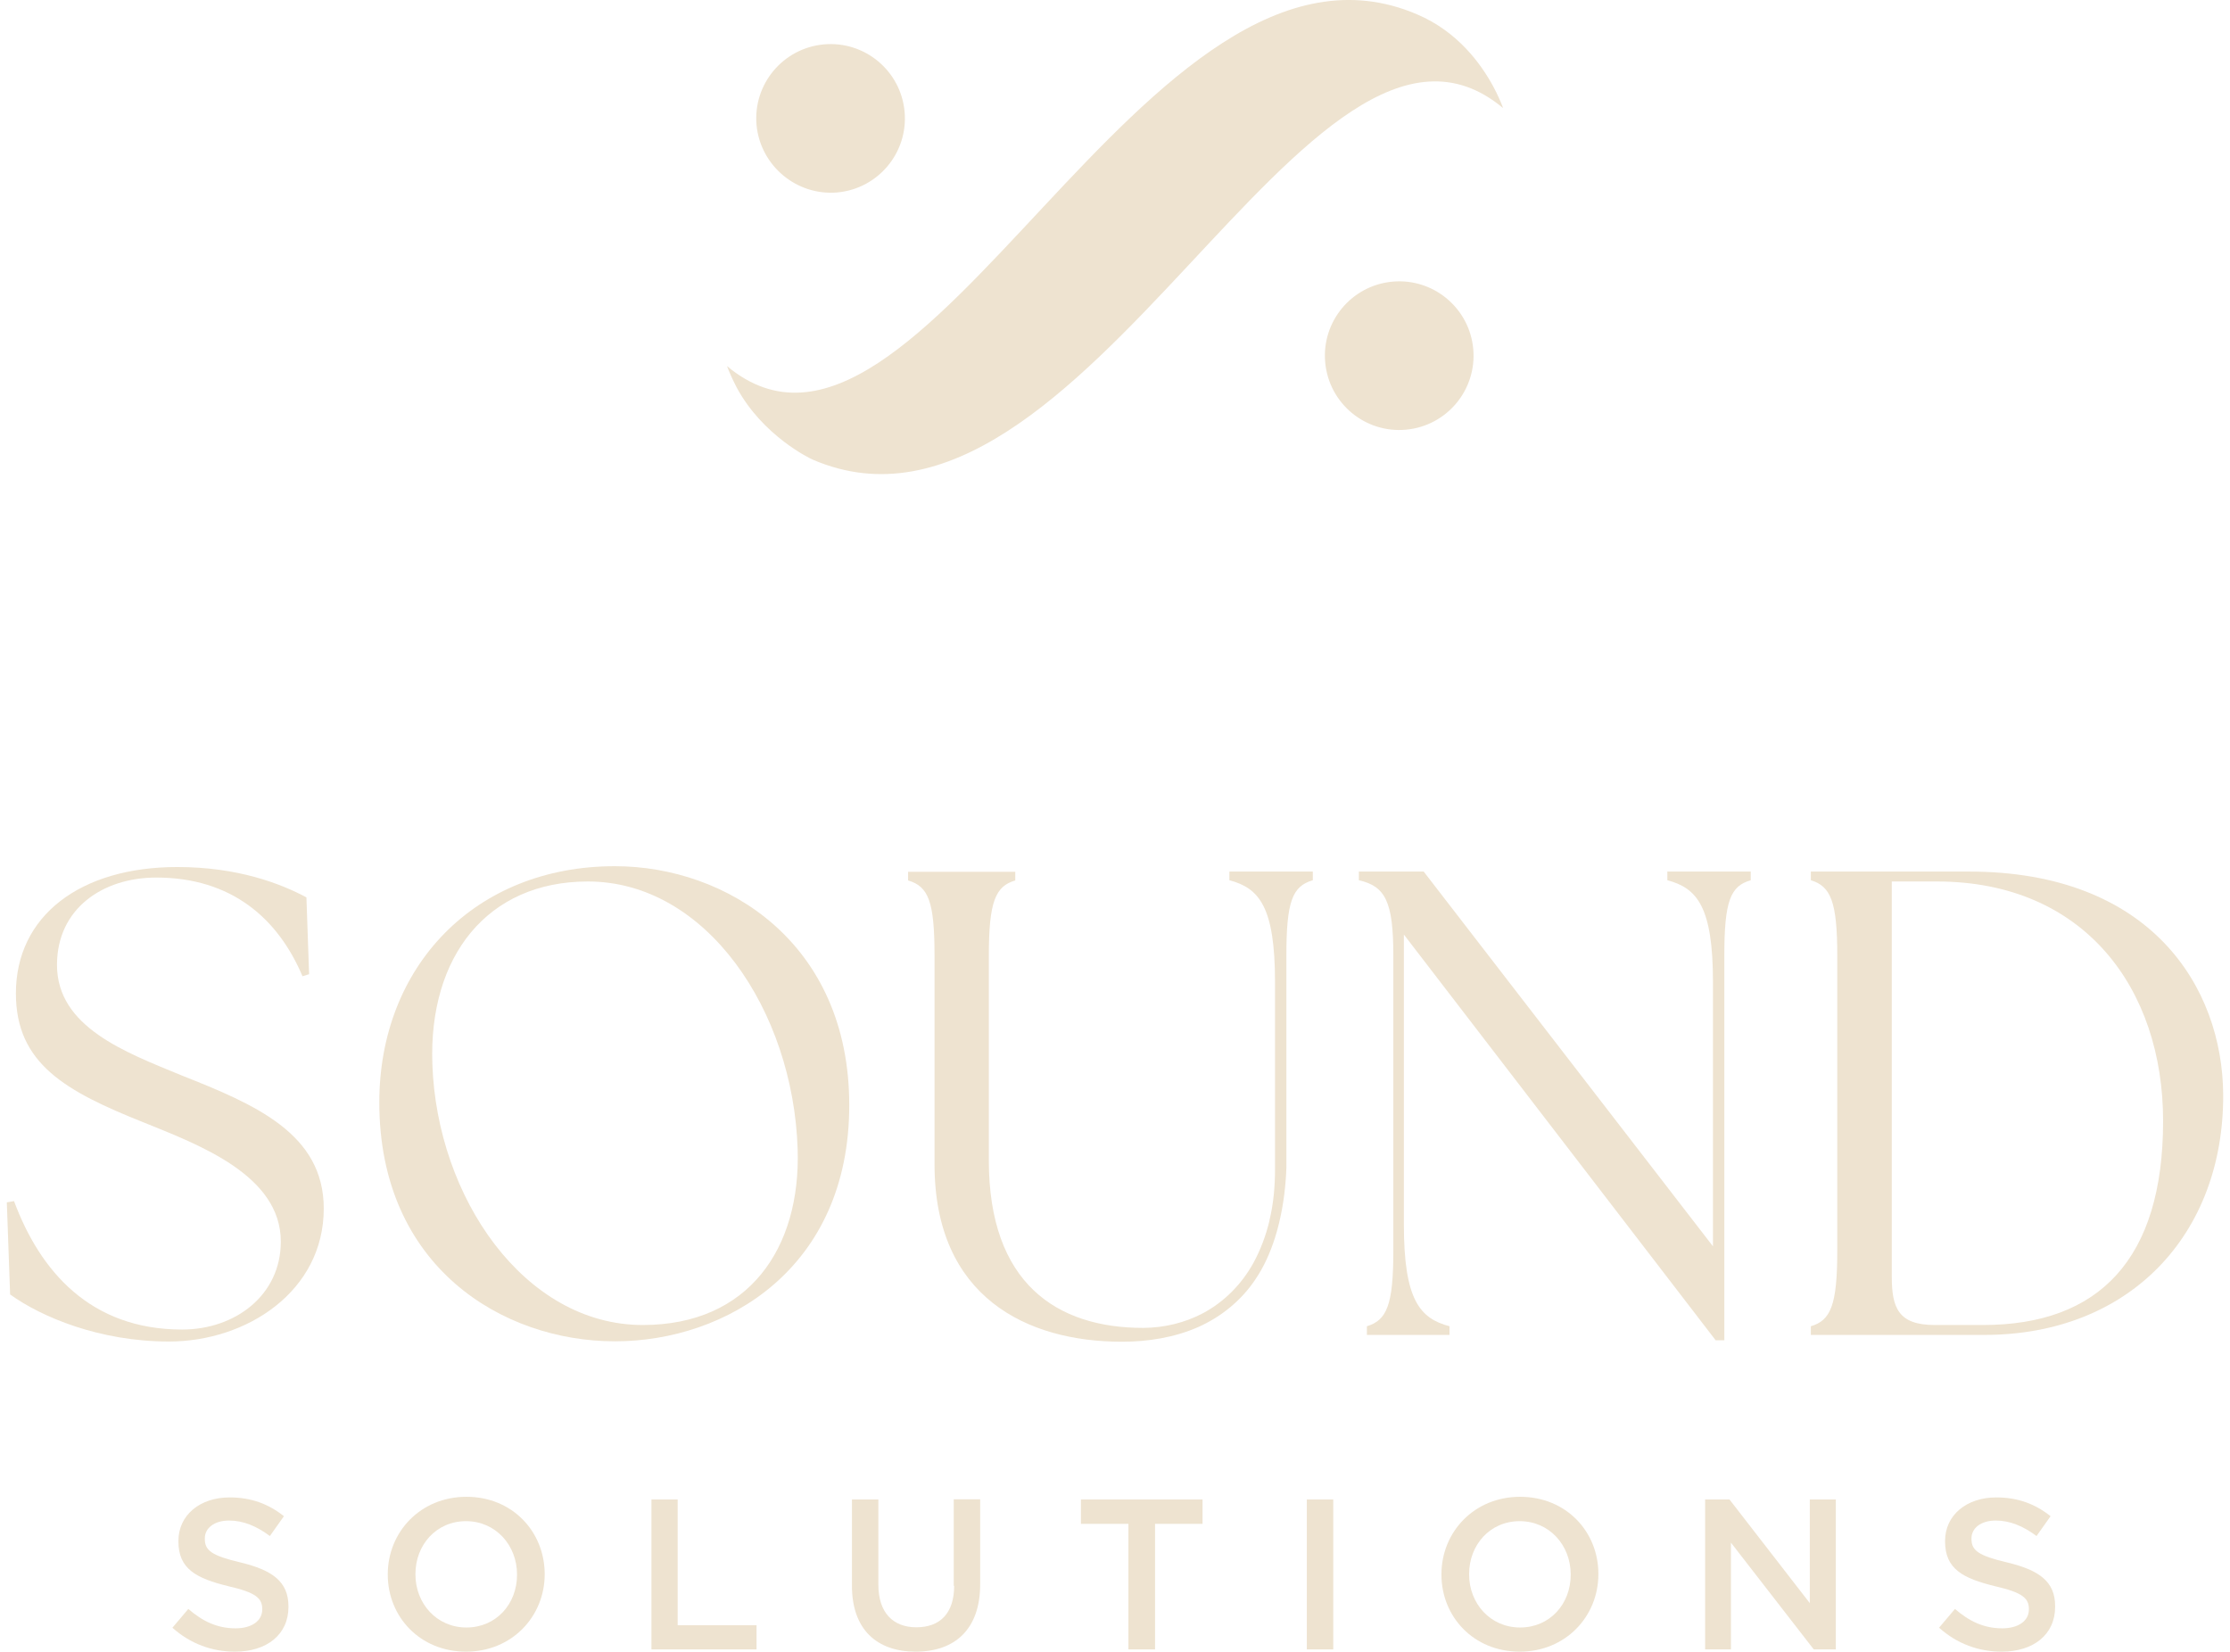 <?xml version="1.0" encoding="utf-8"?>
<!-- Generator: Adobe Illustrator 25.3.1, SVG Export Plug-In . SVG Version: 6.00 Build 0)  -->
<svg version="1.1" id="Livello_1" xmlns="http://www.w3.org/2000/svg" xmlns:xlink="http://www.w3.org/1999/xlink" x="0px" y="0px"
	 viewBox="0 0 1080 800" style="enable-background:new 0 0 1080 800;" xml:space="preserve">
<style type="text/css">
	.st0{fill:#EEE3D0;}
</style>
<g>
	<path class="st0" d="M393.6,222.6C524.6,279,634.3-25.8,727.9,52.3c0-0.1-0.1-0.2-0.1-0.4c-0.9-2.4-2.4-5.9-4.6-10
		c-6-11.1-17.3-26.6-36.8-34.9c-131-56.4-240.7,248.4-334.3,170.3c0.9,2.4,2.4,6,4.7,10.4C369.4,211.1,392.4,222.1,393.6,222.6z"/>
	<path class="st0" d="M680.9,208.1c19.8-1.8,34.4-19.3,32.6-39.1c-1.8-19.8-19.3-34.4-39.1-32.6c-19.8,1.8-34.4,19.3-32.6,39.1
		C643.6,195.3,661.1,209.9,680.9,208.1z"/>
	<path class="st0" d="M405.5,93.2c19.8-1.8,34.4-19.3,32.6-39.1c-1.8-19.8-19.3-34.4-39.1-32.6c-19.8,1.8-34.4,19.3-32.6,39.1
		C368.3,80.3,385.8,94.9,405.5,93.2z"/>
	<path class="st0" d="M116.5,756.7c-14-3.3-17.3-5.8-17.3-11.4V745c0-4.8,4.4-8.6,11.8-8.6c6.6,0,13.2,2.6,19.7,7.5l6.8-9.6
		c-7.4-5.9-15.8-9.1-26.3-9.1c-14.4,0-24.8,8.6-24.8,21.1v0.2c0,13.4,8.7,17.9,24.2,21.7c13.5,3.1,16.4,5.9,16.4,11.1v0.2
		c0,5.4-5,9.1-12.9,9.1c-8.9,0-16-3.4-22.9-9.4l-7.7,9.1c8.7,7.8,19.2,11.6,30.3,11.6c15.2,0,25.9-8.1,25.9-21.7v-0.2
		C139.7,765.9,131.8,760.4,116.5,756.7z"/>
	<path class="st0" d="M225.9,724.9c-22.3,0-38.1,17.1-38.1,37.5v0.2c0,20.4,15.6,37.3,37.9,37.3c22.3,0,38.1-17.1,38.1-37.5v-0.2
		C263.7,741.8,248.2,724.9,225.9,724.9z M250.4,762.7c0,14.1-10.1,25.5-24.5,25.5c-14.4,0-24.7-11.6-24.7-25.7v-0.2
		c0-14.1,10.1-25.6,24.5-25.6c14.4,0,24.7,11.7,24.7,25.8V762.7z"/>
	<polygon class="st0" points="328.2,726.2 315.5,726.2 315.5,798.8 366.4,798.8 366.4,787.1 328.2,787.1 	"/>
	<path class="st0" d="M462.1,768c0,13.4-6.9,20.1-18.3,20.1c-11.4,0-18.4-7.2-18.4-20.6v-41.3h-12.8V768c0,21.1,12,31.9,30.9,31.9
		c19,0,31.2-10.9,31.2-32.6v-41.2h-12.8V768z"/>
	<polygon class="st0" points="523.5,738 546.5,738 546.5,798.8 559.4,798.8 559.4,738 582.4,738 582.4,726.2 523.5,726.2 	"/>
	<rect x="632.9" y="726.2" class="st0" width="12.8" height="72.6"/>
	<path class="st0" d="M736.2,724.9c-22.3,0-38.1,17.1-38.1,37.5v0.2c0,20.4,15.6,37.3,37.9,37.3c22.3,0,38.1-17.1,38.1-37.5v-0.2
		C774.1,741.8,758.5,724.9,736.2,724.9z M760.7,762.7c0,14.1-10.1,25.5-24.5,25.5c-14.4,0-24.7-11.6-24.7-25.7v-0.2
		c0-14.1,10.1-25.6,24.5-25.6c14.4,0,24.7,11.7,24.7,25.8V762.7z"/>
	<polygon class="st0" points="876.5,776.4 837.6,726.2 825.8,726.2 825.8,798.8 838.3,798.8 838.3,747.1 878.4,798.8 889.1,798.8 
		889.1,726.2 876.5,726.2 	"/>
	<path class="st0" d="M972.1,756.7c-14-3.3-17.3-5.8-17.3-11.4V745c0-4.8,4.4-8.6,11.8-8.6c6.6,0,13.2,2.6,19.7,7.5l6.8-9.6
		c-7.4-5.9-15.8-9.1-26.3-9.1c-14.4,0-24.8,8.6-24.8,21.1v0.2c0,13.4,8.7,17.9,24.2,21.7c13.5,3.1,16.4,5.9,16.4,11.1v0.2
		c0,5.4-5,9.1-12.9,9.1c-8.9,0-16-3.4-22.9-9.4l-7.7,9.1c8.7,7.8,19.2,11.6,30.3,11.6c15.2,0,25.9-8.1,25.9-21.7v-0.2
		C995.4,765.9,987.5,760.4,972.1,756.7z"/>
	<path class="st0" d="M87.9,520.8c-27.2-11.2-60.3-23.4-60.3-53.5c0-27.2,22.1-42.3,48.1-42.3c36.5,0,59,19.9,70.8,47.8l3.2-1
		l-1.3-37.2c-12.5-6.7-33.3-14.7-62.5-14.7c-47.1,0-78.2,23.7-78.2,61.2c0,34,24,47.4,61.9,62.5c26.9,10.9,66.4,25.6,66.4,57.7
		c0,26-22.1,42.6-47.8,42.6c-44.6,0-68.9-28.5-81.4-62.2l-3.5,0.6l1.6,44.6c15.1,10.9,43.3,22.8,76.9,22.8c37.8,0,75-24.4,75-64.4
		C156.8,549,123.5,534.9,87.9,520.8z"/>
	<path class="st0" d="M297.8,419.5c-68,0-114.1,48.7-114.1,114.4c0,79.5,59.6,115.7,114.1,115.7c53.9,0,113.5-35.3,113.5-114.4
		C411.3,456.7,352,419.5,297.8,419.5z M311.3,641.7c-57.4,0-99.7-61.9-101.9-126.3c-1.9-52.2,26.6-88.5,75.3-88.5
		c57.4,0,99.4,62.5,101.6,129.5C387.9,604.5,362.6,641.7,311.3,641.7z"/>
	<path class="st0" d="M662,642.3v4.2H702v-4.2c-14.4-3.8-22.1-12.8-22.1-49.4V452.6l151,196.5h4.2V462.8c0-26.3,2.9-33.7,12.8-36.5
		v-4.2h-40.4v4.2c14.4,3.8,22.1,12.8,22.1,49.4v127.9L689.5,422.1h-31.4v4.2c12.8,2.9,16.7,10.3,16.7,36.5v143
		C674.8,632.1,671.6,639.4,662,642.3z"/>
	<path class="st0" d="M953.6,422.1H877v4.2c9.6,2.9,12.8,10.3,12.8,36.5v143c0,26.3-3.2,33.7-12.8,36.5v4.2h84
		c70.5,0,116-48.7,115.7-116.4C1076.4,478.2,1041.8,422.1,953.6,422.1z M960.4,641.7H937c-17.6,0-20.8-8.3-20.8-23.4V426.9h21.8
		c71.5,0,109.6,51.9,109.6,116C1047.6,609.9,1016.5,641.7,960.4,641.7z"/>
	<path class="st0" d="M635.8,426.3v-4.2h-40.4v4.2c14.4,3.8,22.1,12.8,22.1,49.4V566c0,8.4-0.7,16.8-2.7,25c0,0.1,0,0.1,0,0.2
		c-1.7,7.1-4.3,14.1-7.8,20.5c-5.7,10.3-14.2,18.9-24.6,24.4c-8.8,4.6-18.6,6.9-28.5,7c-0.1,0-0.2,0-0.3,0
		c-41.7,0-74.7-21.5-74.7-81.1v-99.1c0-26.3,3.2-33.7,12.8-36.5v-4.2h-51.9v4.2c9.9,2.9,12.8,10.3,12.8,36.5v101
		c0,64.4,44.9,85.9,90.7,85.9c12.6,0,25.4-2,37-7.1c11.2-5,20.9-12.9,27.7-23.1c4.2-6.2,7.2-13,9.5-20.2c2.9-9.2,4.5-18.8,5.2-28.2
		c0.1-1.9,0.3-3.8,0.3-5.7c0,0,0-0.1,0-0.1h0V462.8C623,436.5,625.9,429.2,635.8,426.3z"/>
</g>
</svg>
